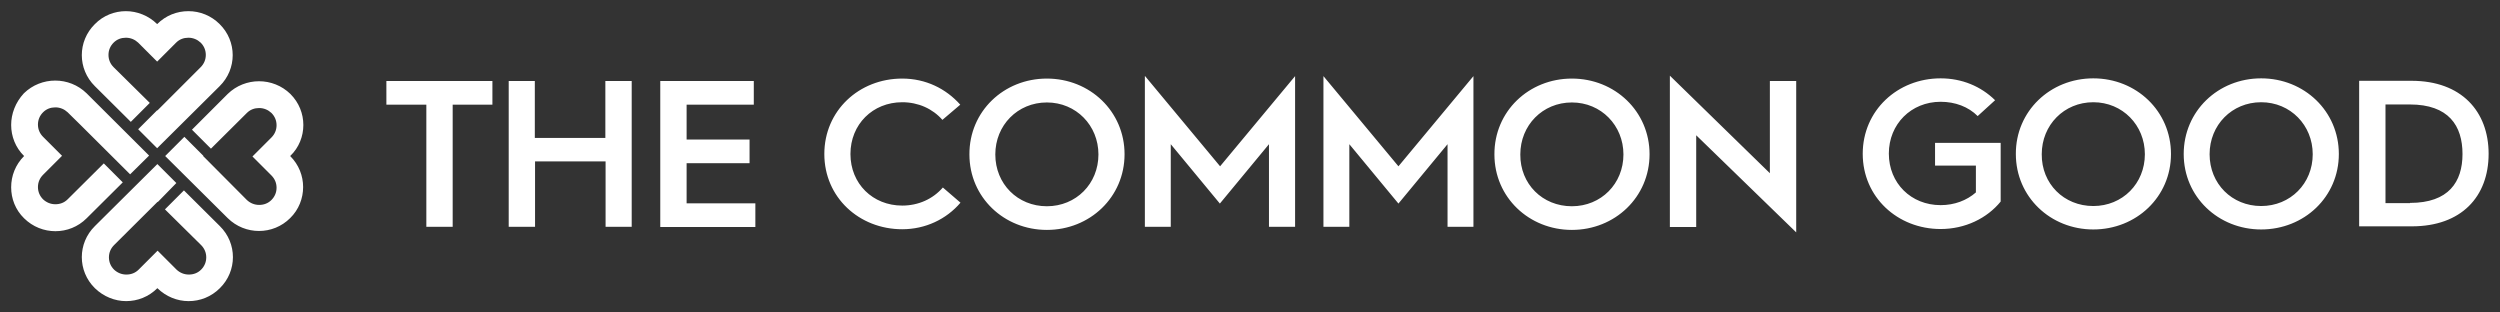<?xml version="1.0" encoding="utf-8"?>
<!-- Generator: Adobe Illustrator 26.0.3, SVG Export Plug-In . SVG Version: 6.00 Build 0)  -->
<svg version="1.1" id="Layer_1" xmlns="http://www.w3.org/2000/svg" xmlns:xlink="http://www.w3.org/1999/xlink" x="0px" y="0px"
	 viewBox="0 0 1120 140" style="enable-background:new 0 0 1120 140;" xml:space="preserve">
<rect x="0" y="0" width="1120" height="140" fill="#333333" stroke="none"/>
<style type="text/css">
	.st0{fill:#FFFFFF;}
</style>
<path class="st0" d="M190.9,46.9h-17.8V36.3h47.5v10.6h-17.8v54.7H191V46.9H190.9z M227.8,36.3h11.8v25.5h31.6V36.3H283v65.3h-11.7
	V72.3h-31.6v29.3h-11.8V36.3z M295.8,36.3h41.9v10.6h-30.1v15.6h28.2v10.6h-28.2v18h30.8v10.6h-42.6L295.8,36.3L295.8,36.3z
	 M404.2,35.2c10.5,0,19.6,4.5,26,11.7l-8,6.8c-4.4-5-10.8-7.9-18-7.9c-13.2,0-23.2,9.9-23.2,23.2s10,23.1,23.2,23.1
	c7.3,0,13.8-3,18.2-8.1l7.9,6.8c-6.3,7.4-15.7,11.9-26.1,11.9c-19.3,0-34.9-14.3-34.9-33.7S384.8,35.2,404.2,35.2z M469,35.2
	c19.3,0,34.8,14.7,34.8,33.9S488.3,103,469,103c-19.2,0-34.7-14.6-34.7-33.8C434.2,49.9,449.7,35.2,469,35.2z M469,92.4
	c13.1,0,23.1-10.1,23.1-23.2c0-13-10-23.3-23.1-23.3s-23.1,10.2-23.1,23.3C445.9,82.4,455.9,92.4,469,92.4z M513,34.1l33.6,40.4
	l33.6-40.4v67.5h-11.7v-37l-22,26.6l-22-26.6v37h-11.6V34.1H513z M592.9,34.1l33.6,40.4l33.6-40.4v67.5h-11.6v-37l-22,26.6l-22-26.6
	v37h-11.6V34.1z M704.2,35.2c19.3,0,34.8,14.7,34.8,33.9S723.5,103,704.2,103c-19.2,0-34.7-14.6-34.7-33.8
	C669.4,49.9,684.9,35.2,704.2,35.2z M704.2,92.4c13.1,0,23.1-10.1,23.1-23.2c0-13-10-23.3-23.1-23.3c-13.1,0-23.1,10.2-23.1,23.3
	C681,82.4,691,92.4,704.2,92.4z M748.1,33.9l44.8,43.7V36.3h11.8v67.8l-44.8-43.5v41.1h-11.8V33.9z M869.4,35.1
	c9.6,0,18.1,3.6,24.4,9.8l-7.8,7.1c-4.2-4.2-10.1-6.4-16.6-6.4c-13.2,0-23.2,10-23.2,23.2c0,13.3,10,23.1,23.2,23.1
	c6.2,0,11.7-2.1,15.8-5.7v-12h-18.3V64h29.4v26.3c-6.1,7.5-15.9,12.3-26.9,12.3c-19.3,0-34.9-14.3-34.9-33.7S850.1,35.1,869.4,35.1z
	 M937.8,35.1c19.3,0,34.8,14.7,34.8,33.9s-15.5,33.8-34.8,33.8c-19.2,0-34.7-14.6-34.7-33.8C903,49.8,918.5,35.1,937.8,35.1z
	 M937.8,92.3c13.1,0,23.1-10.1,23.1-23.2c0-13-10-23.3-23.1-23.3c-13.1,0-23.1,10.2-23.1,23.3C914.6,82.3,924.6,92.3,937.8,92.3z
	 M1013,35.1c19.3,0,34.8,14.7,34.8,33.9s-15.5,33.8-34.8,33.8c-19.2,0-34.7-14.6-34.7-33.8S993.7,35.1,1013,35.1z M1013,92.3
	c13.1,0,23.1-10.1,23.1-23.2c0-13-10-23.3-23.1-23.3c-13.1,0-23.1,10.2-23.1,23.3C989.9,82.3,999.9,92.3,1013,92.3z M1056.9,36.2
	h23.5c22.3,0,34.5,13.7,34.5,32.7c0,19.2-12.2,32.5-34.4,32.5h-23.6V36.2z M1079.7,90.9c17.3,0,23.5-9.4,23.5-21.9
	c0-12.7-6.2-22.2-23.6-22.2h-10.9v44.2H1079.7z M82.4,85.3l-8.5,8.5l16.2,16c1.5,1.5,2.3,3.4,2.3,5.5c0,2.1-0.8,4-2.3,5.5
	c-1.5,1.5-3.4,2.2-5.5,2.2s-4-0.8-5.5-2.2l-8.5-8.5l-8.5,8.5c-1.5,1.5-3.4,2.2-5.5,2.2s-4-0.8-5.5-2.2c-1.5-1.5-2.3-3.4-2.3-5.5
	c0-2.1,0.8-4,2.3-5.5l19.5-19.4l0.1,0.1L79,82l-8.5-8.5l-28,27.8c-7.8,7.7-7.8,20.1,0,27.8c3.9,3.8,9,5.8,14,5.8
	c5.1,0,10.1-1.9,14-5.8c3.9,3.8,8.9,5.8,14,5.8c5.1,0,10.1-1.9,14-5.8c7.8-7.7,7.8-20.1,0-27.8L82.4,85.3z M58.6,54.6l8.5-8.5
	l-16.2-16c-1.5-1.5-2.3-3.4-2.3-5.5s0.8-4,2.3-5.5c1.5-1.5,3.4-2.2,5.5-2.2s4,0.8,5.5,2.2l8.5,8.5l8.5-8.5c1.5-1.5,3.4-2.2,5.5-2.2
	s4,0.8,5.5,2.2c1.5,1.5,2.3,3.4,2.3,5.5s-0.8,4-2.3,5.5L70.5,49.5l-0.1-0.1l-8.5,8.5l8.5,8.5l28-27.8c7.8-7.7,7.8-20.1,0-27.8
	C94.6,7,89.6,5,84.4,5c-5.1,0-10.1,1.9-14,5.8C66.6,7,61.4,5,56.4,5c-5,0-10.1,1.9-13.9,5.8c-7.8,7.7-7.8,20.1,0,27.8L58.6,54.6z
	 M135.9,56c0-5-1.9-10-5.8-13.9c-7.8-7.6-20.3-7.6-28.1,0L86,58.1l8.5,8.5l16.1-16c1.5-1.5,3.4-2.2,5.5-2.2c2.1,0,4,0.8,5.5,2.2
	c1.5,1.5,2.3,3.4,2.3,5.5s-0.8,4-2.3,5.5l-8.5,8.5l8.5,8.5c1.5,1.5,2.3,3.4,2.3,5.5s-0.8,4-2.3,5.5c-1.5,1.5-3.4,2.2-5.5,2.2
	c-2.1,0-4-0.8-5.5-2.2L91,69.9l0.1-0.1l-8.5-8.5L74,69.9l28,27.8c7.8,7.7,20.3,7.7,28,0c3.9-3.8,5.8-8.9,5.8-13.9s-1.9-10-5.8-13.9
	C134,66.1,135.9,61,135.9,56z M55,81.7l-8.5-8.5L30.3,89.3c-1.5,1.5-3.4,2.2-5.5,2.2s-4-0.8-5.5-2.2c-1.5-1.5-2.3-3.4-2.3-5.5
	s0.8-4,2.3-5.5l8.5-8.5l-8.5-8.5c-1.5-1.5-2.3-3.4-2.3-5.5s0.8-4,2.3-5.5c1.5-1.5,3.4-2.2,5.5-2.2s4,0.8,5.5,2.2l5.8,5.7l0,0
	l22.2,22.1l8.5-8.4l-28-27.9c-7.8-7.6-20.3-7.6-28.1,0C6.9,45.9,5,51,5,56s1.9,10.1,5.8,13.9C6.9,73.8,5,78.8,5,83.9
	S6.9,94,10.8,97.8c7.8,7.7,20.3,7.7,28,0L55,81.7z"/>
</svg>
